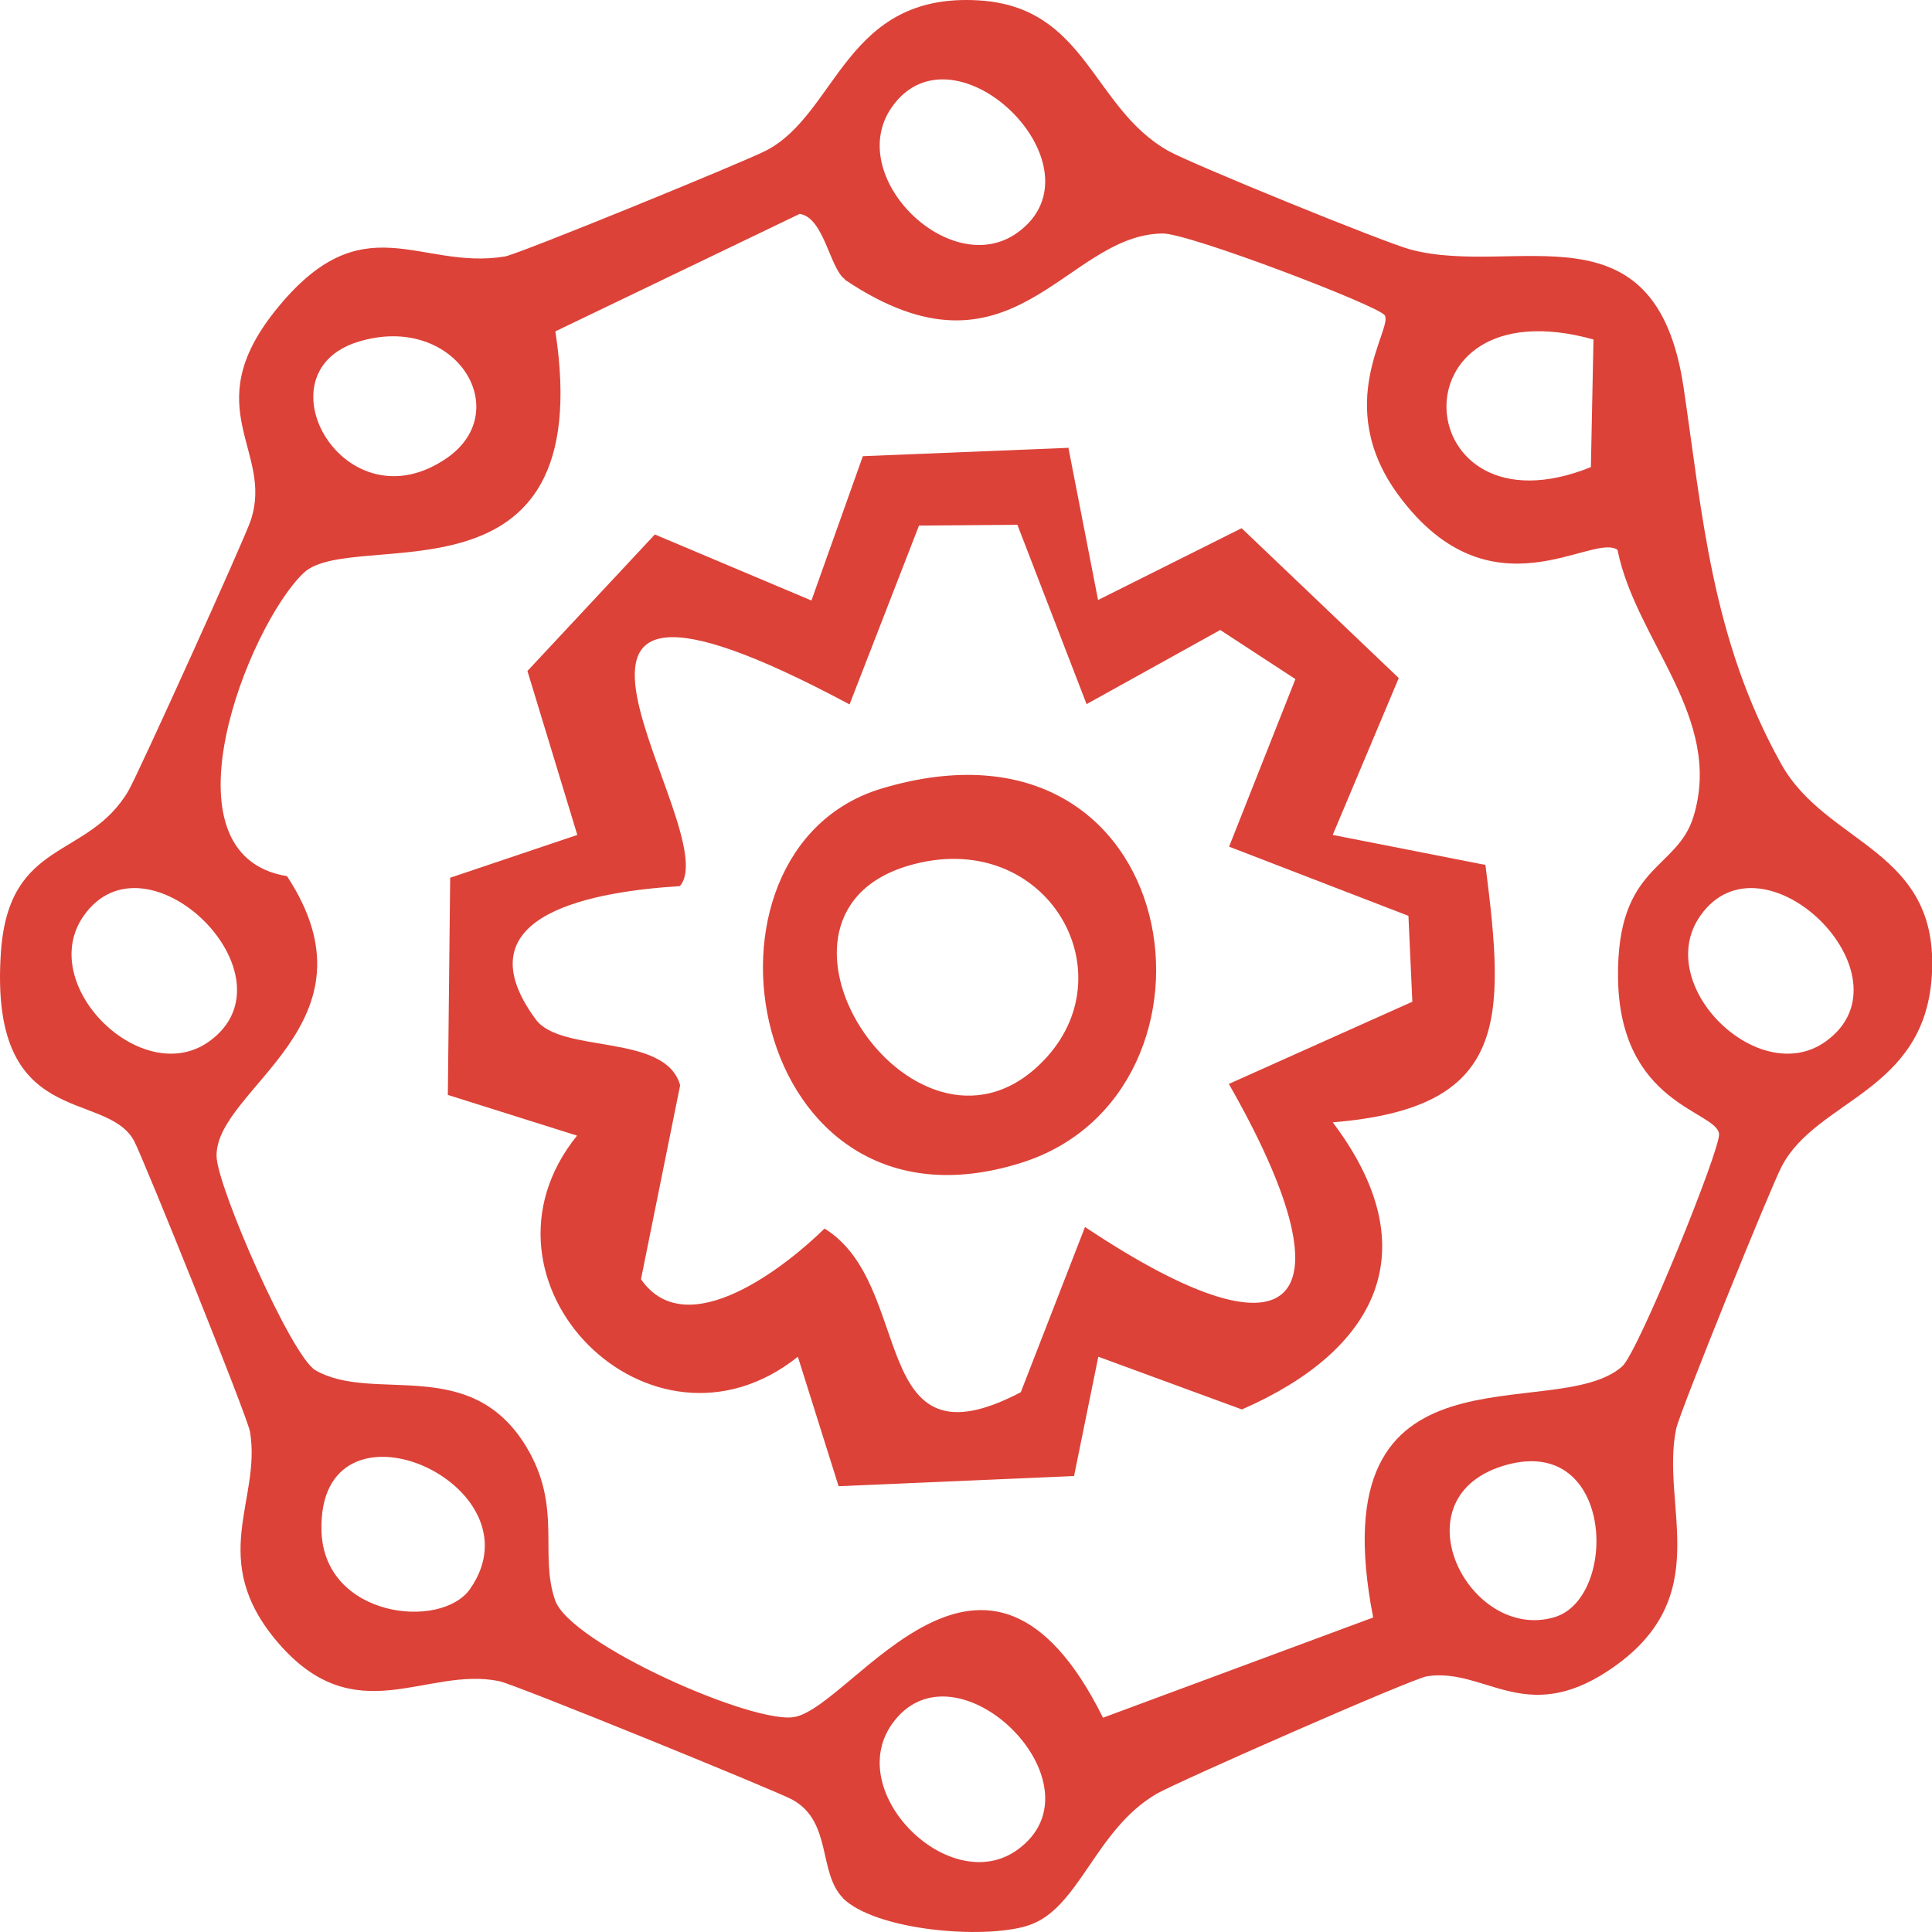 <svg width="70" height="70" viewBox="0 0 70 70" fill="none" xmlns="http://www.w3.org/2000/svg">
<path d="M30.554 68.781C29.627 67.854 30.166 66.01 28.71 65.206C28.123 64.885 18.656 61.026 18.089 60.912C15.431 60.364 12.887 62.794 10.069 59.513C7.477 56.486 9.482 54.358 9.057 51.871C8.962 51.313 5.188 41.95 4.857 41.335C3.826 39.443 -0.42 40.994 0.034 34.487C0.327 30.354 3.183 31.168 4.659 28.642C5.009 28.037 8.867 19.525 9.085 18.854C9.927 16.338 7.137 14.815 9.964 11.269C13.142 7.278 15.166 9.812 18.297 9.292C18.798 9.207 27.007 5.849 27.764 5.452C30.355 4.1 30.62 -0.279 35.462 0.014C39.387 0.25 39.558 3.911 42.338 5.471C43.161 5.935 50.207 8.81 51.124 9.046C54.936 10.049 59.986 7.249 60.998 14.03C61.679 18.589 62.001 23.138 64.535 27.678C66.191 30.648 70.295 30.752 69.993 35.367C69.718 39.576 65.822 39.831 64.554 42.262C64.138 43.056 60.875 51.123 60.733 51.757C60.138 54.585 62.247 57.914 58.256 60.543C55.239 62.529 53.792 60.42 51.711 60.733C51.181 60.808 42.594 64.591 41.913 64.989C39.652 66.303 39.104 69.197 37.222 69.774C35.604 70.275 31.708 69.944 30.526 68.762L30.554 68.781ZM36.862 8.431C40.135 6.076 34.583 0.638 32.313 3.882C30.563 6.379 34.431 10.181 36.862 8.431ZM30.611 10.115C30.072 9.746 29.854 7.873 28.974 7.75L20.122 12.006C21.701 22.353 12.774 19.062 10.995 20.764C9.009 22.665 5.69 30.979 10.399 31.745C13.918 37.098 7.818 39.415 7.846 41.883C7.855 42.971 10.551 49.137 11.43 49.648C13.549 50.859 17.029 49.062 19.063 52.41C20.387 54.594 19.526 56.297 20.113 57.98C20.661 59.56 27.329 62.501 28.795 62.208C30.951 61.782 35.718 53.696 39.964 62.236L49.753 58.605C47.72 48.201 56.336 51.672 58.776 49.506C59.362 48.986 62.351 41.609 62.285 41.079C62.171 40.238 58.681 40.02 58.624 35.424C58.577 31.31 60.752 31.555 61.358 29.588C62.455 25.994 59.267 23.223 58.605 19.922C57.688 19.279 54.019 22.467 50.68 17.955C48.23 14.645 50.5 11.874 50.169 11.42C49.923 11.07 43.057 8.441 42.121 8.46C38.565 8.498 36.702 14.229 30.611 10.134V10.115ZM12.972 12.385C9.302 13.52 12.509 19.166 16.207 16.584C18.675 14.853 16.471 11.306 12.972 12.385ZM57.735 12.3C50.302 10.238 51.001 19.601 57.641 16.924L57.735 12.3ZM7.581 37.731C10.853 35.376 5.302 29.938 3.032 33.182C1.282 35.679 5.15 39.481 7.581 37.731ZM66.153 37.731C69.425 35.376 63.873 29.938 61.604 33.182C59.854 35.679 63.722 39.481 66.153 37.731ZM17.029 57.574C19.706 53.753 11.497 50.14 11.648 55.474C11.742 58.614 15.979 59.068 17.029 57.574ZM54.595 53.072C50.519 54.188 53.196 59.513 56.317 58.595C58.634 57.914 58.501 52.003 54.595 53.072ZM36.862 67.022C40.135 64.667 34.583 59.229 32.313 62.473C30.563 64.97 34.431 68.772 36.862 67.022Z" fill="#DC4238"/>
<path d="M38.707 16.206L39.785 21.739L44.986 19.138L50.68 24.567L48.287 30.251L53.82 31.338C54.539 36.985 54.681 40.144 48.287 40.664C51.815 45.336 49.829 48.958 44.996 51.067L39.794 49.157L38.915 53.479L30.384 53.848L28.908 49.157C23.574 53.413 16.651 46.423 20.907 41.146L16.226 39.671L16.311 31.802L20.917 30.251L19.11 24.311L23.726 19.365L29.4 21.758L31.263 16.528L38.725 16.225L38.707 16.206ZM36.862 19.015L33.297 19.043L30.781 25.522C16.717 18.003 26.364 30.109 24.633 32.105C21.692 32.294 16.556 33.06 19.413 36.937C20.34 38.195 24.113 37.42 24.643 39.321L23.224 46.348C24.889 48.76 28.54 45.828 29.873 44.513C33.193 46.546 31.396 53.375 36.985 50.443L39.312 44.456C47.228 49.734 48.987 47.085 44.523 39.273L51.172 36.294L51.03 33.183L44.532 30.676L46.935 24.605L44.211 22.826L39.369 25.512L36.862 19.015Z" fill="#DC4238"/>
<path d="M31.953 28.567C43.01 25.266 45.053 39.595 37.004 42.13C27.036 45.27 24.51 30.79 31.953 28.567ZM32.909 31.367C26.544 33.258 33.353 43.331 37.921 38.309C40.863 35.065 37.779 29.929 32.909 31.367Z" fill="#DC4238"/>
</svg>
